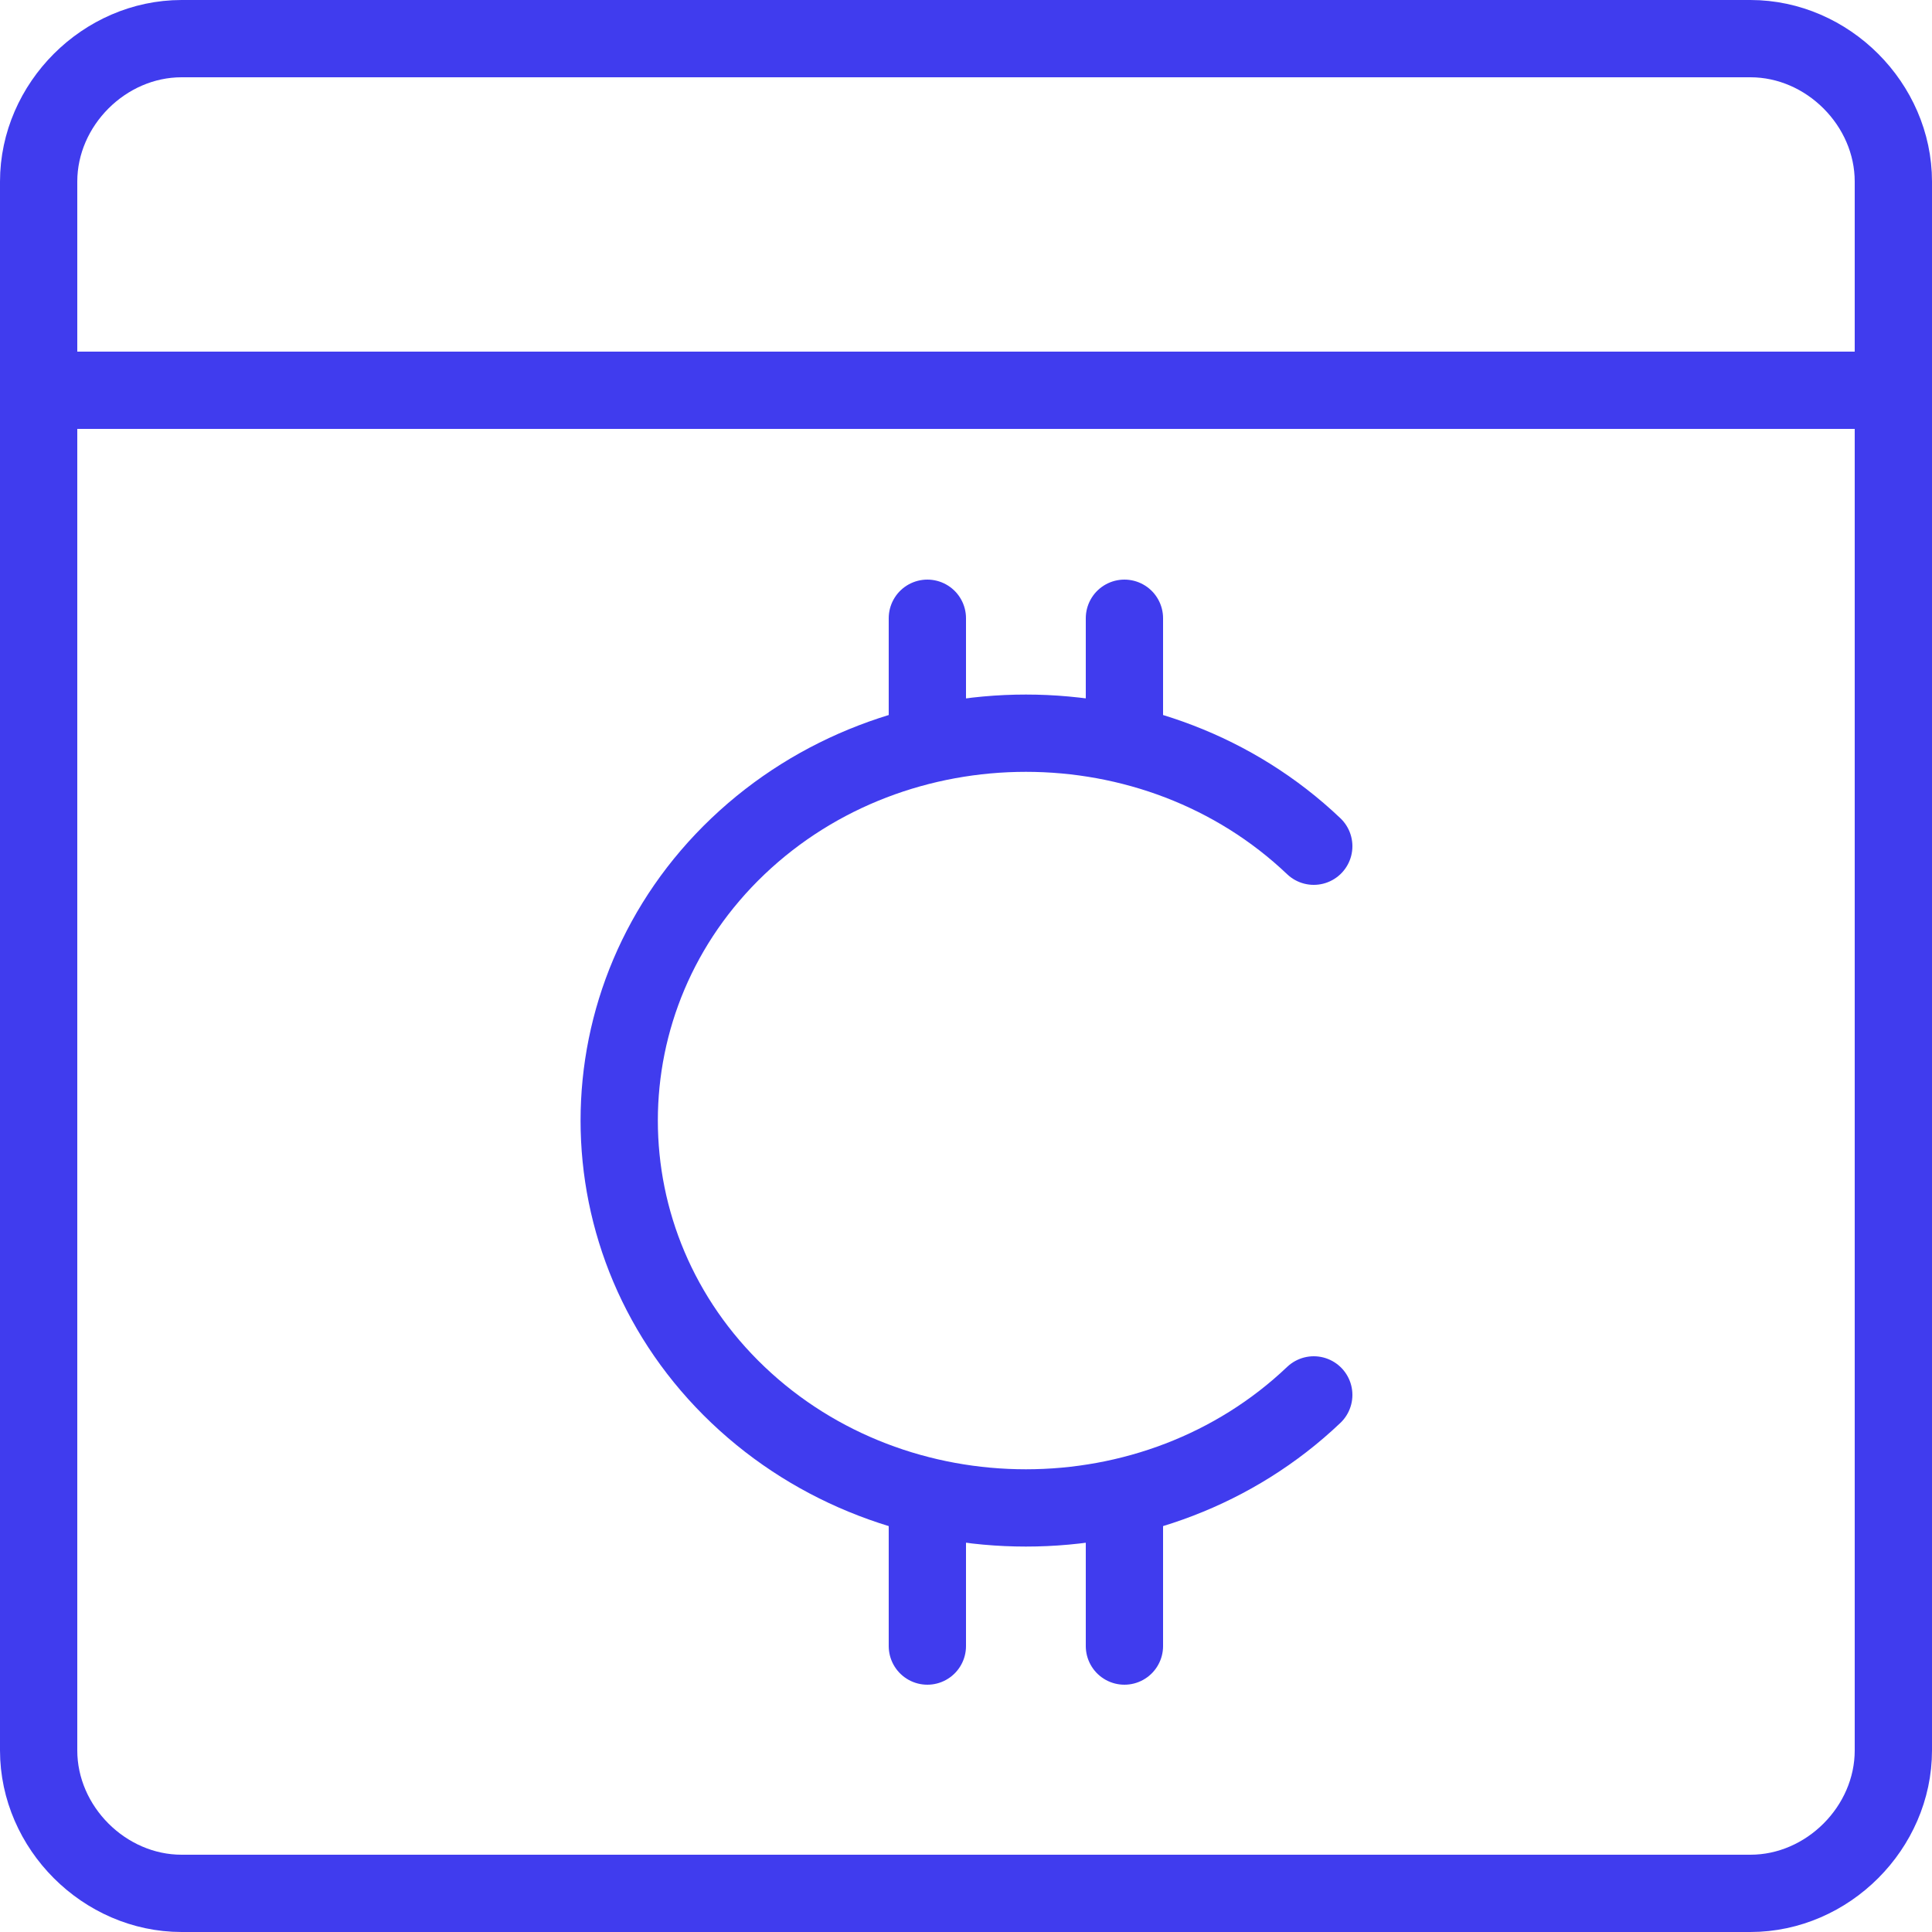 <?xml version="1.0" encoding="UTF-8"?>
<svg xmlns="http://www.w3.org/2000/svg" version="1.2" viewBox="0 0 50 50" width="50" height="50">
  <title>cyptocurrency-integration-icon-svg</title>
  <style>
		.s0 { fill: none;stroke: #403cee;stroke-linecap: round;stroke-linejoin: round;stroke-width: 2 } 
	</style>
  <path id="Layer" fill-rule="evenodd" class="s0" d="m24 19.1v-3.1"></path>
  <path id="Layer" fill-rule="evenodd" class="s0" d="m29.1 19.1v-3.1"></path>
  <path id="Layer" fill-rule="evenodd" class="s0" d="m24 42.6v-3.7"></path>
  <path id="Layer" fill-rule="evenodd" class="s0" d="m29.1 42.6v-3.7"></path>
  <path id="Layer" fill-rule="evenodd" class="s0" d="m1 10.1h48"></path>
  <path id="Layer" fill-rule="evenodd" class="s0" d="m45.3 1h-40.6c-2 0-3.7 1.7-3.7 3.7v40.6c0 2 1.7 3.7 3.7 3.7h40.6c2 0 3.7-1.7 3.7-3.7v-40.6c0-2-1.7-3.7-3.7-3.7z"></path>
  <path id="Layer" fill-rule="evenodd" class="s0" d="m34 36.1c-4.1 3.9-10.8 3.9-14.9 0-4.1-3.9-4.1-10.3 0-14.2 4.1-3.9 10.8-3.9 14.9 0"></path>
</svg>
